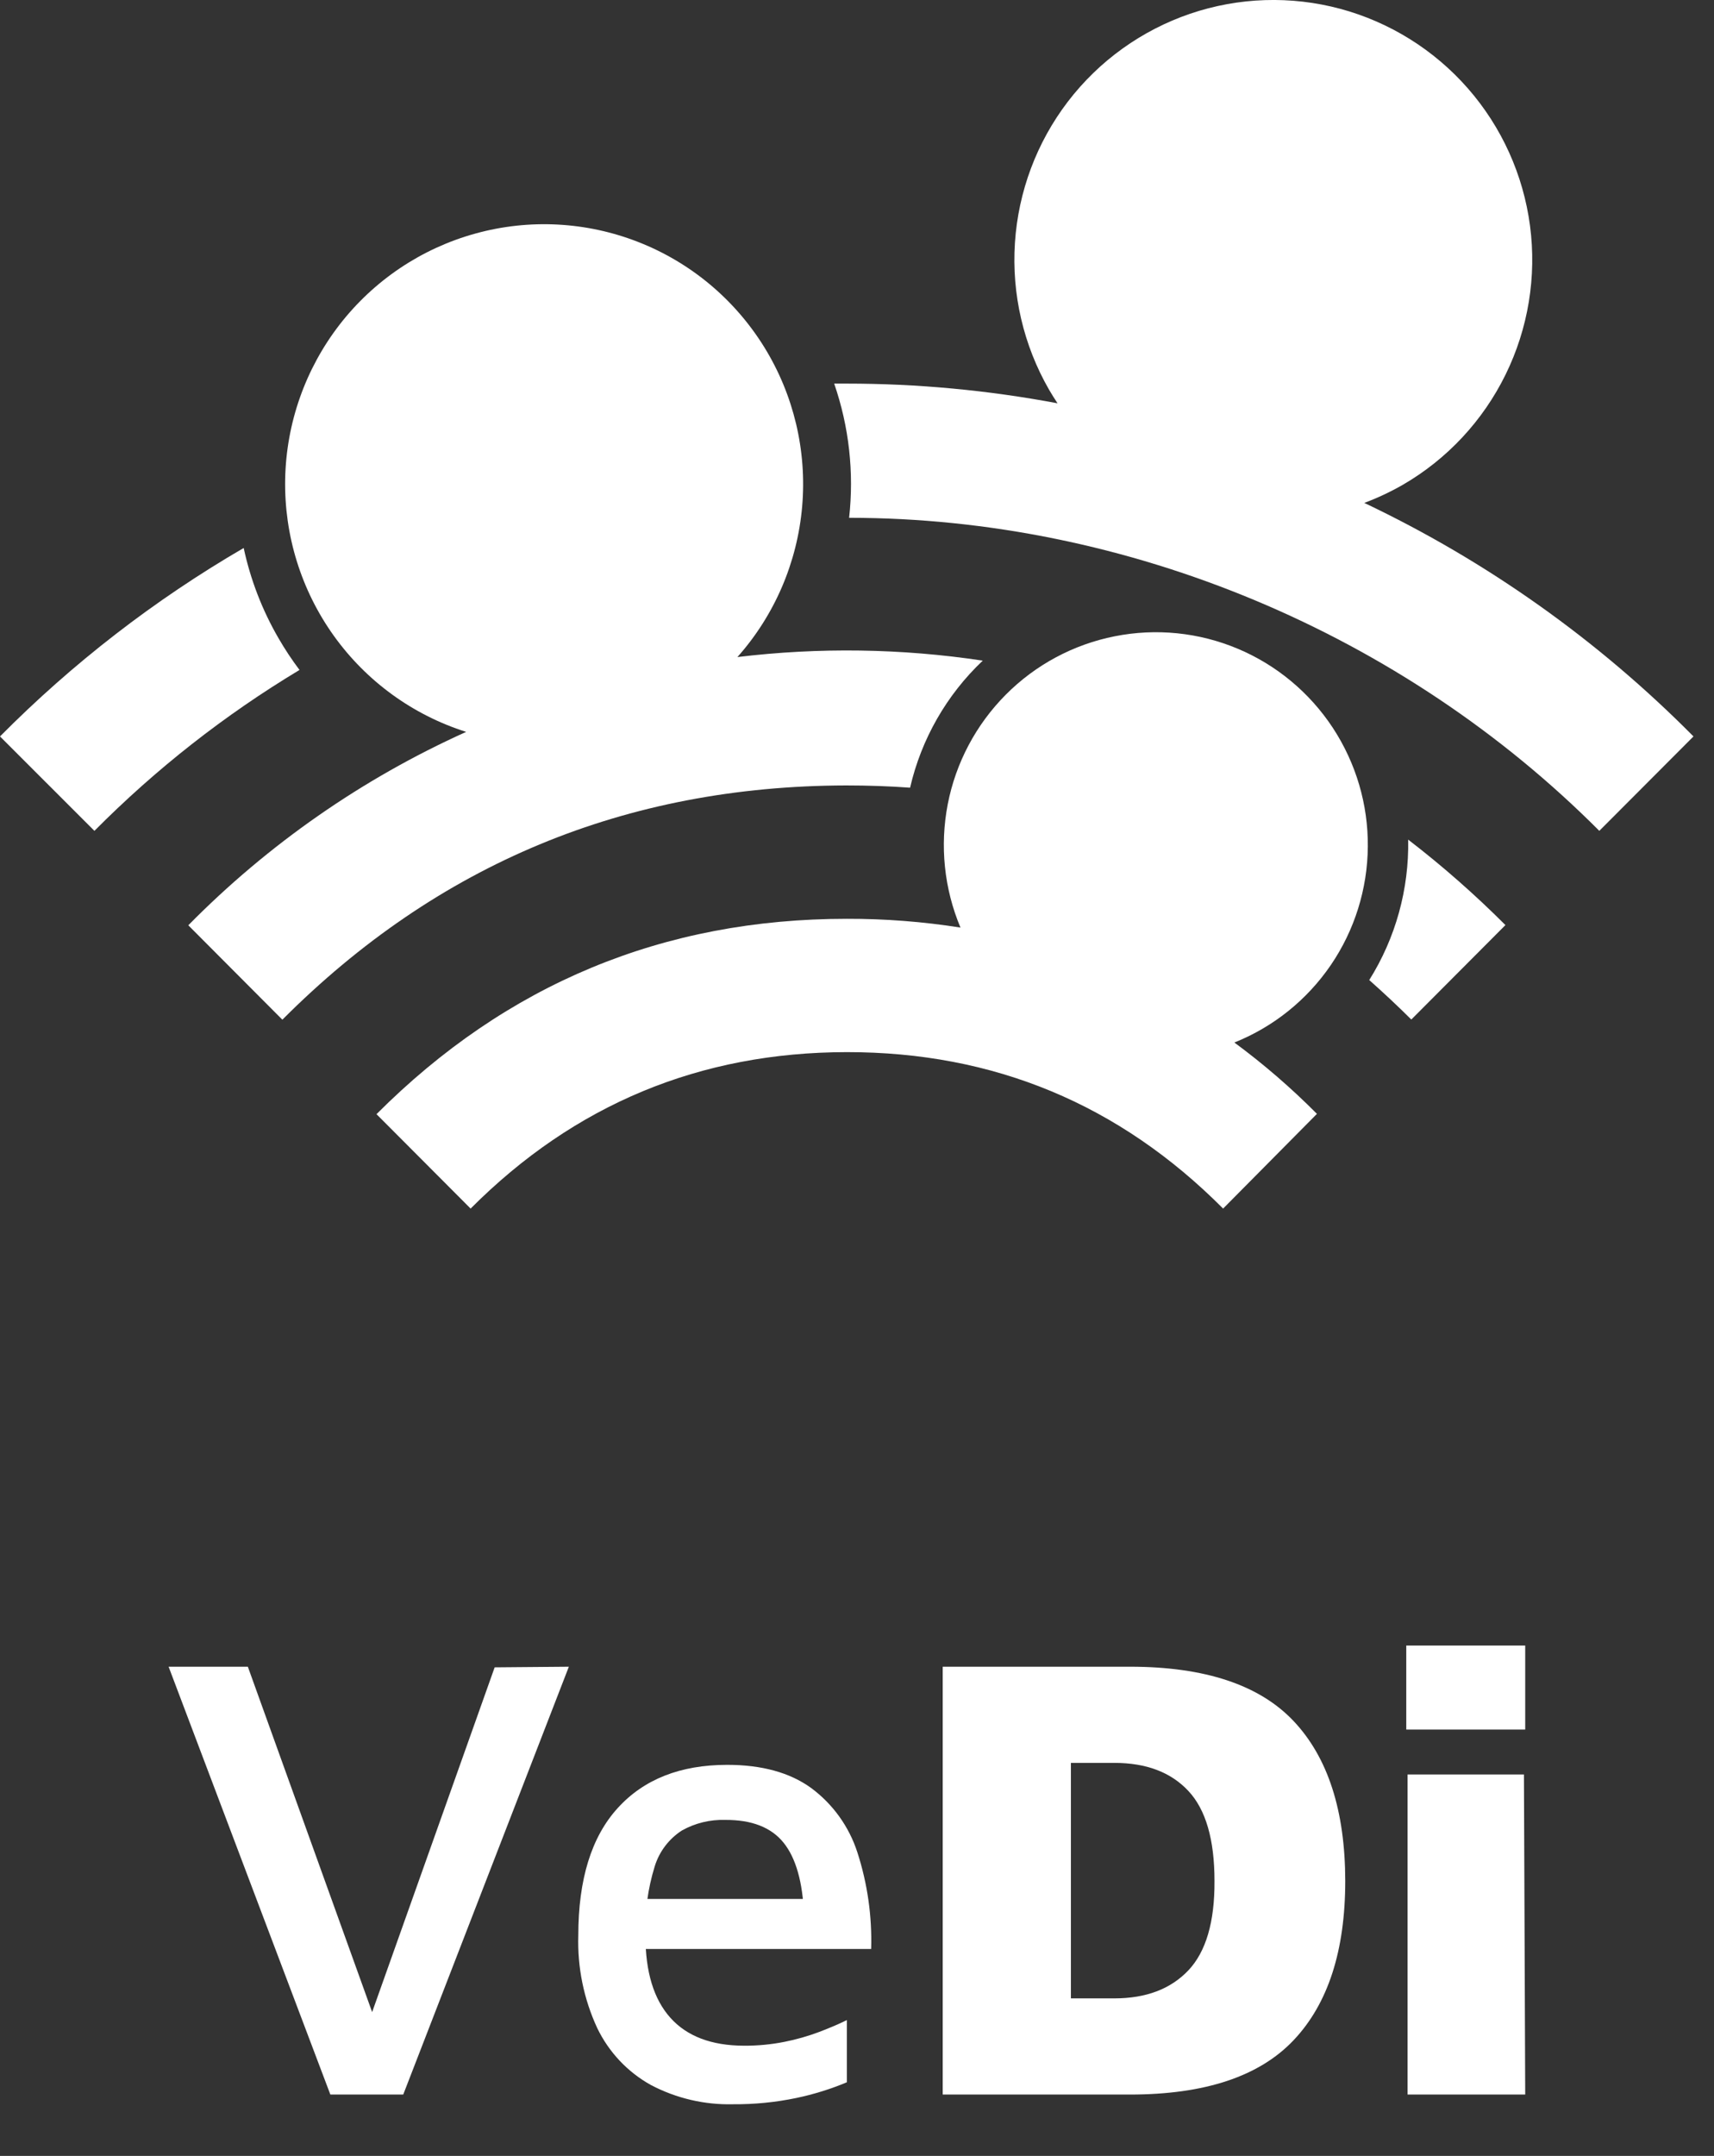 <svg width="35" height="44" viewBox="0 0 35 44" fill="none" xmlns="http://www.w3.org/2000/svg">
<rect x="0" y="0" width="35" height="44" fill="#333333" stroke="none"/>
<path d="M15.058 13.41C15.818 12.556 16.281 11.478 16.38 10.338C16.479 9.198 16.207 8.056 15.605 7.083C15.003 6.111 14.104 5.359 13.041 4.942C11.978 4.524 10.809 4.462 9.709 4.766C8.608 5.069 7.635 5.722 6.935 6.625C6.235 7.529 5.845 8.636 5.823 9.78C5.802 10.925 6.15 12.045 6.816 12.975C7.482 13.904 8.43 14.593 9.519 14.937C7.401 15.891 5.477 17.229 3.845 18.884L5.766 20.811C8.935 17.635 12.772 16.041 17.275 16.03C17.721 16.03 18.158 16.045 18.584 16.076C18.813 15.084 19.33 14.181 20.068 13.483C18.409 13.233 16.724 13.209 15.058 13.41Z" fill="white"/>
<path d="M27.96 20.002C28.254 20.263 28.541 20.531 28.819 20.808L30.741 18.88C30.117 18.256 29.454 17.673 28.755 17.136C28.774 18.148 28.498 19.145 27.96 20.002Z" fill="white"/>
<path d="M28.648 9.893C29.553 9.368 30.282 8.586 30.744 7.645C31.206 6.704 31.38 5.648 31.243 4.608C31.106 3.569 30.665 2.593 29.975 1.805C29.285 1.017 28.378 0.452 27.369 0.18C26.359 -0.091 25.291 -0.056 24.301 0.281C23.311 0.619 22.443 1.242 21.806 2.074C21.17 2.906 20.794 3.908 20.725 4.955C20.656 6.001 20.899 7.044 21.421 7.952C21.476 8.047 21.535 8.14 21.595 8.231C20.175 7.964 18.733 7.829 17.289 7.829H17.034C17.338 8.708 17.442 9.643 17.339 10.568C23.027 10.568 28.641 12.927 32.658 16.957L34.581 15.03C32.632 13.063 30.358 11.451 27.859 10.264C28.132 10.162 28.395 10.038 28.648 9.893Z" fill="white"/>
<path d="M4.976 11.184C3.156 12.242 1.483 13.535 0 15.03L1.928 16.957C3.183 15.693 4.59 14.59 6.116 13.673C5.96 13.466 5.817 13.25 5.687 13.025C5.355 12.453 5.115 11.831 4.976 11.184Z" fill="white"/>
<path d="M25.206 21.277C26.004 20.958 26.69 20.407 27.176 19.695C27.661 18.984 27.924 18.143 27.931 17.281C27.939 16.419 27.689 15.574 27.216 14.854C26.742 14.134 26.066 13.572 25.273 13.239C24.48 12.906 23.605 12.818 22.762 12.986C21.919 13.153 21.144 13.568 20.537 14.179C19.93 14.79 19.517 15.568 19.353 16.414C19.189 17.261 19.279 18.137 19.613 18.931C18.846 18.81 18.07 18.75 17.293 18.752C13.546 18.752 10.344 20.081 7.688 22.739L9.61 24.666C11.731 22.54 14.292 21.476 17.293 21.473C20.293 21.471 22.854 22.535 24.976 24.666L26.892 22.733C26.368 22.205 25.804 21.718 25.206 21.277Z" fill="white"/>
<path d="M6.746 42.748L3.443 34.016H5.061L7.842 41.74H7.359L10.101 34.029L11.616 34.016L8.234 42.748H6.746Z" fill="white"/>
<path d="M14.968 42.946C14.385 42.96 13.808 42.825 13.291 42.553C12.814 42.288 12.431 41.881 12.194 41.388C11.921 40.798 11.789 40.152 11.809 39.502C11.809 38.359 12.076 37.492 12.612 36.903C13.147 36.313 13.893 36.019 14.85 36.019C15.556 36.019 16.127 36.176 16.562 36.49C17.007 36.819 17.338 37.279 17.508 37.806C17.714 38.442 17.809 39.109 17.789 39.777H12.634L12.595 38.756H16.744L16.418 39.083C16.392 38.411 16.252 37.919 16 37.607C15.748 37.295 15.351 37.14 14.812 37.143C14.502 37.133 14.195 37.207 13.924 37.359C13.659 37.53 13.462 37.789 13.369 38.092C13.227 38.551 13.163 39.031 13.18 39.511C13.18 40.246 13.35 40.802 13.689 41.181C14.028 41.559 14.528 41.749 15.19 41.751C15.469 41.753 15.747 41.726 16.02 41.672C16.262 41.624 16.5 41.556 16.731 41.469C16.948 41.386 17.136 41.306 17.293 41.228V42.497C16.96 42.637 16.614 42.744 16.261 42.818C15.836 42.907 15.402 42.949 14.968 42.946Z" fill="white"/>
<path d="M19.25 42.748V34.016H23.072C24.603 34.016 25.719 34.387 26.418 35.128C27.117 35.87 27.468 36.957 27.47 38.388C27.47 39.812 27.119 40.894 26.418 41.636C25.717 42.378 24.602 42.748 23.072 42.748H19.25ZM21.868 40.785H22.756C23.401 40.785 23.903 40.595 24.265 40.215C24.626 39.834 24.805 39.226 24.8 38.388C24.8 37.543 24.622 36.93 24.265 36.55C23.908 36.169 23.405 35.979 22.756 35.979H21.868V40.785Z" fill="white"/>
<path d="M28.716 35.299V33.584H31.145V35.299H28.716ZM28.742 42.748V36.215H31.119L31.145 42.748H28.742Z" fill="white"/>
</svg>
